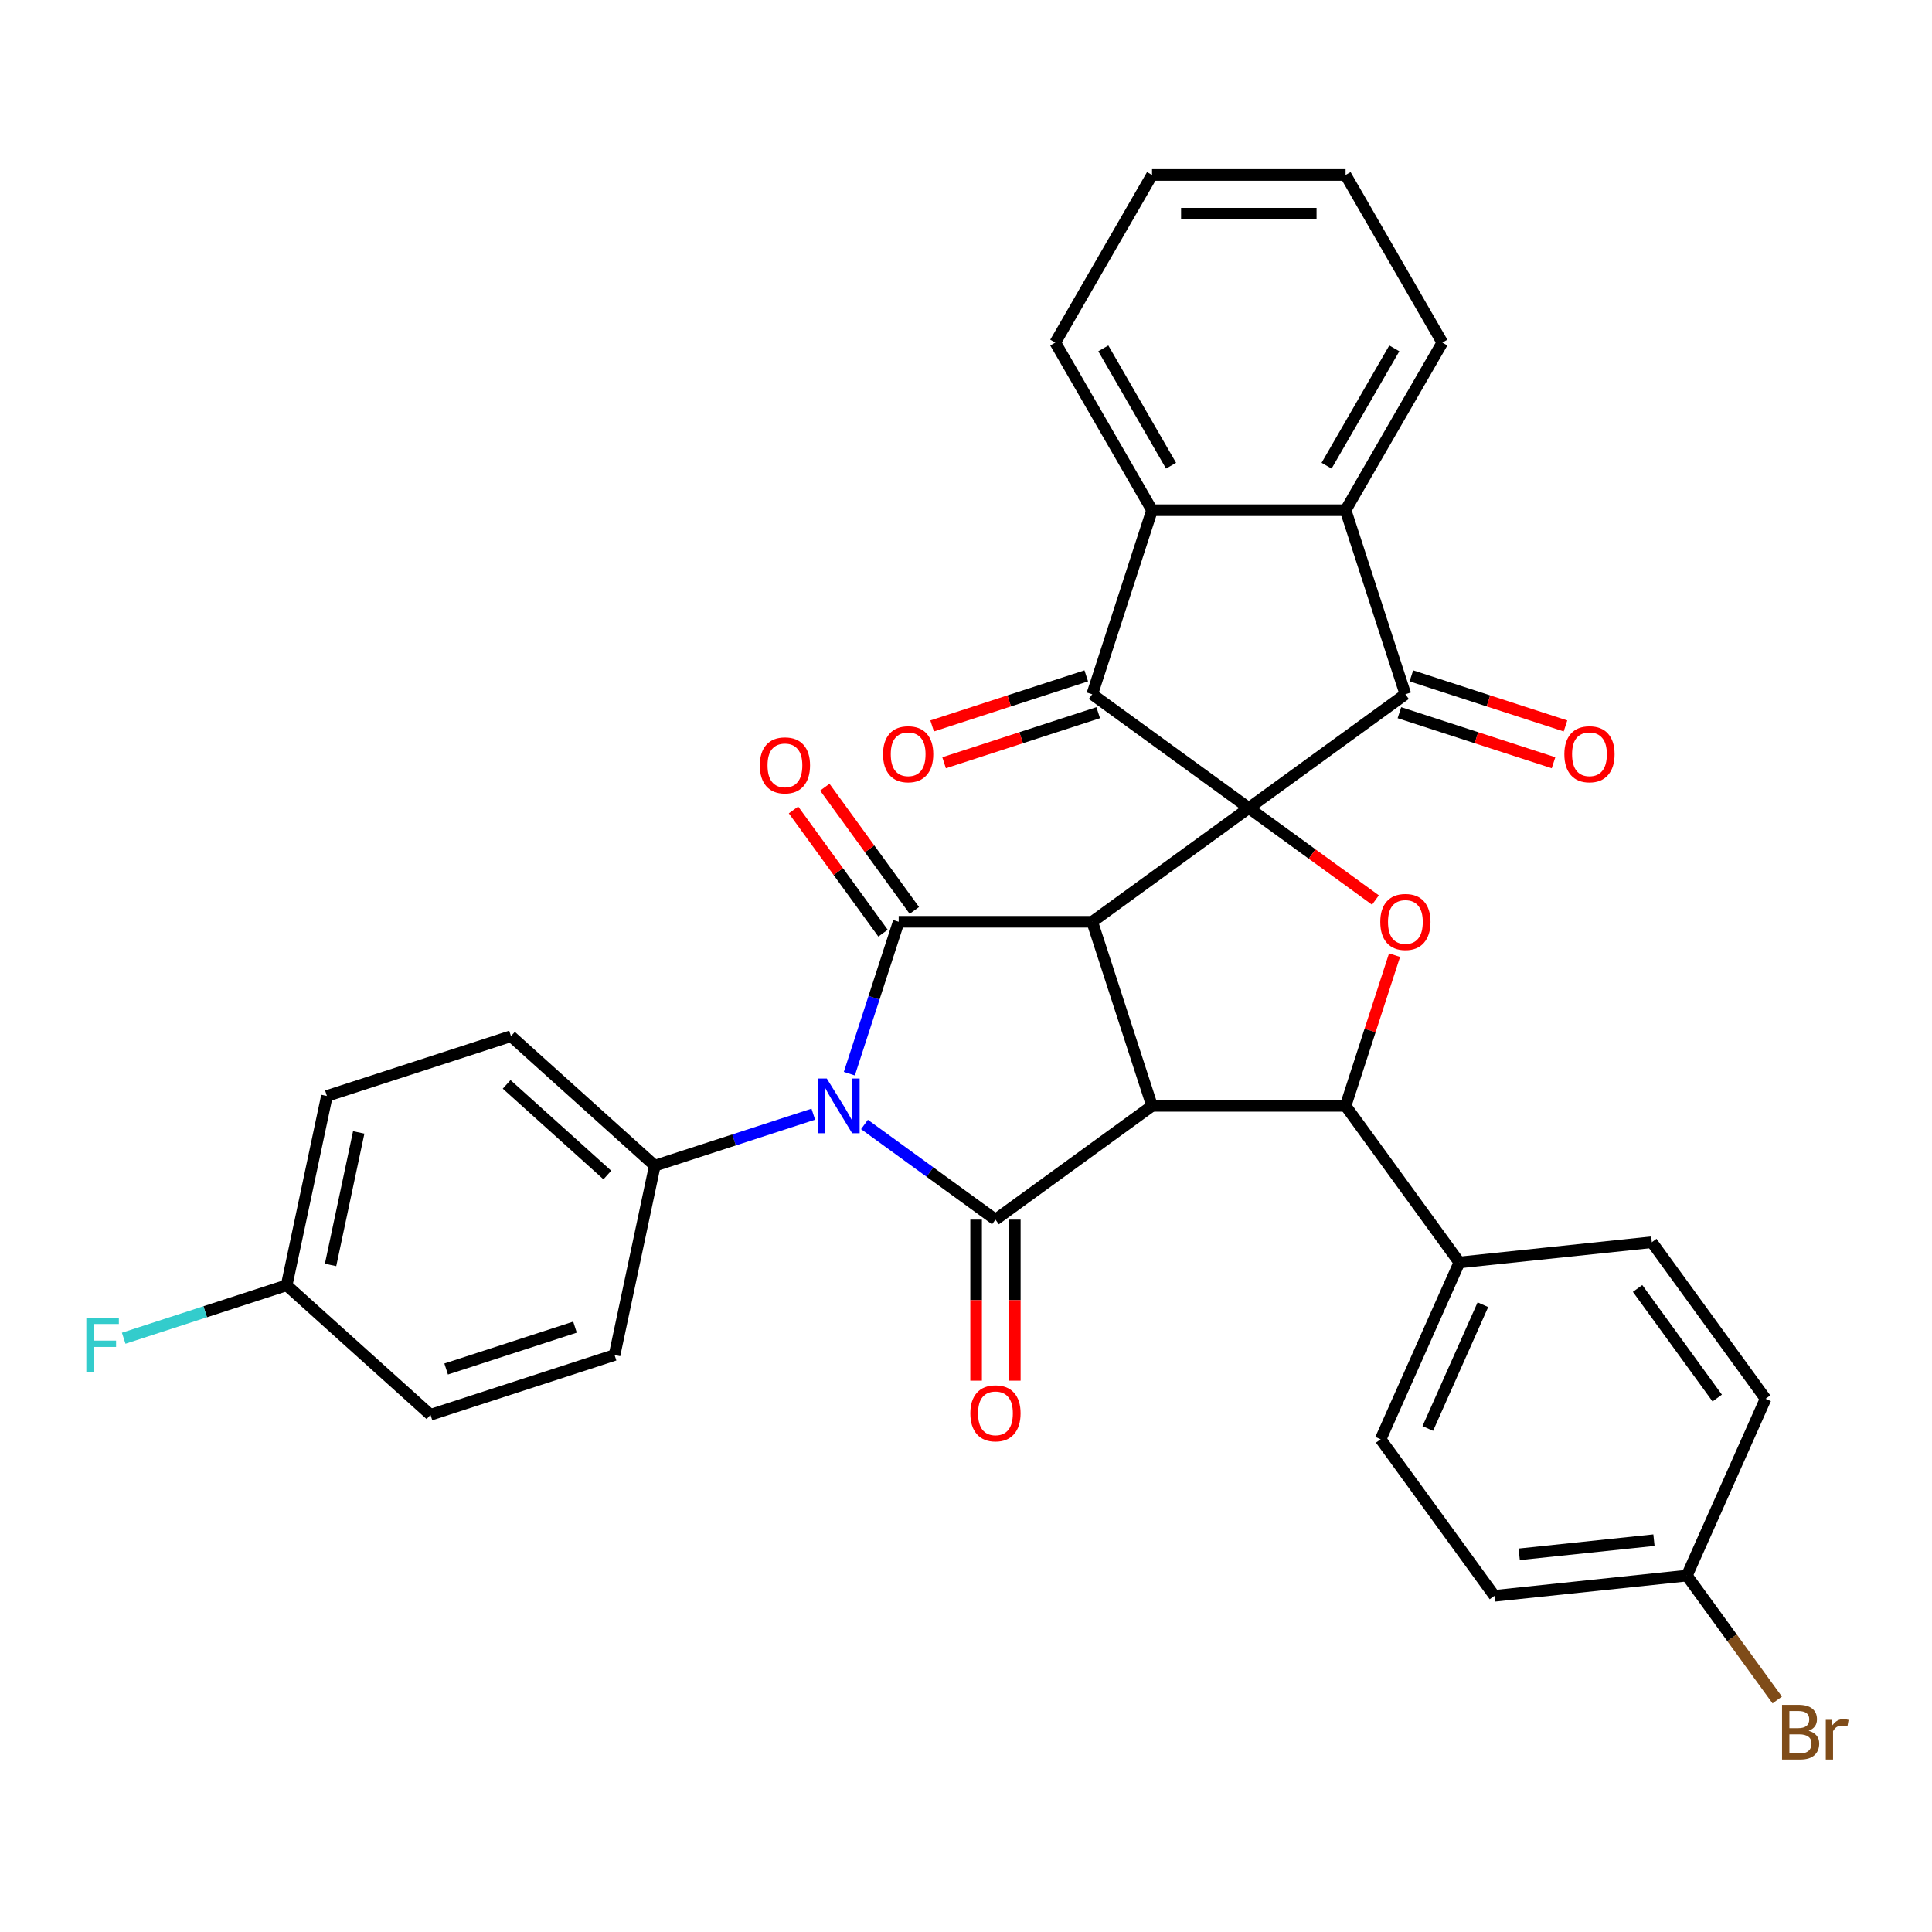 <?xml version='1.0' encoding='iso-8859-1'?>
<svg version='1.1' baseProfile='full'
              xmlns='http://www.w3.org/2000/svg'
                      xmlns:rdkit='http://www.rdkit.org/xml'
                      xmlns:xlink='http://www.w3.org/1999/xlink'
                  xml:space='preserve'
width='1000px' height='1000px' viewBox='0 0 1000 1000'>
<!-- END OF HEADER -->
<rect style='opacity:1.0;fill:#FFFFFF;stroke:none' width='1000' height='1000' x='0' y='0'> </rect>
<path class='bond-0' d='M 646.383,418.236 L 565.337,477.119' style='fill:none;fill-rule:evenodd;stroke:#000000;stroke-width:6px;stroke-linecap:butt;stroke-linejoin:miter;stroke-opacity:1' />
<path class='bond-5' d='M 646.383,418.236 L 565.337,359.352' style='fill:none;fill-rule:evenodd;stroke:#000000;stroke-width:6px;stroke-linecap:butt;stroke-linejoin:miter;stroke-opacity:1' />
<path class='bond-6' d='M 646.383,418.236 L 727.429,359.352' style='fill:none;fill-rule:evenodd;stroke:#000000;stroke-width:6px;stroke-linecap:butt;stroke-linejoin:miter;stroke-opacity:1' />
<path class='bond-7' d='M 646.383,418.236 L 679.154,442.045' style='fill:none;fill-rule:evenodd;stroke:#000000;stroke-width:6px;stroke-linecap:butt;stroke-linejoin:miter;stroke-opacity:1' />
<path class='bond-7' d='M 679.154,442.045 L 711.925,465.854' style='fill:none;fill-rule:evenodd;stroke:#FF0000;stroke-width:6px;stroke-linecap:butt;stroke-linejoin:miter;stroke-opacity:1' />
<path class='bond-1' d='M 565.337,477.119 L 596.294,572.394' style='fill:none;fill-rule:evenodd;stroke:#000000;stroke-width:6px;stroke-linecap:butt;stroke-linejoin:miter;stroke-opacity:1' />
<path class='bond-3' d='M 565.337,477.119 L 465.159,477.119' style='fill:none;fill-rule:evenodd;stroke:#000000;stroke-width:6px;stroke-linecap:butt;stroke-linejoin:miter;stroke-opacity:1' />
<path class='bond-4' d='M 596.294,572.394 L 515.248,631.278' style='fill:none;fill-rule:evenodd;stroke:#000000;stroke-width:6px;stroke-linecap:butt;stroke-linejoin:miter;stroke-opacity:1' />
<path class='bond-33' d='M 596.294,572.394 L 696.472,572.394' style='fill:none;fill-rule:evenodd;stroke:#000000;stroke-width:6px;stroke-linecap:butt;stroke-linejoin:miter;stroke-opacity:1' />
<path class='bond-2' d='M 439.617,555.73 L 452.388,516.424' style='fill:none;fill-rule:evenodd;stroke:#0000FF;stroke-width:6px;stroke-linecap:butt;stroke-linejoin:miter;stroke-opacity:1' />
<path class='bond-2' d='M 452.388,516.424 L 465.159,477.119' style='fill:none;fill-rule:evenodd;stroke:#000000;stroke-width:6px;stroke-linecap:butt;stroke-linejoin:miter;stroke-opacity:1' />
<path class='bond-11' d='M 420.958,576.698 L 379.942,590.024' style='fill:none;fill-rule:evenodd;stroke:#0000FF;stroke-width:6px;stroke-linecap:butt;stroke-linejoin:miter;stroke-opacity:1' />
<path class='bond-11' d='M 379.942,590.024 L 338.927,603.351' style='fill:none;fill-rule:evenodd;stroke:#000000;stroke-width:6px;stroke-linecap:butt;stroke-linejoin:miter;stroke-opacity:1' />
<path class='bond-35' d='M 447.447,582.017 L 481.347,606.647' style='fill:none;fill-rule:evenodd;stroke:#0000FF;stroke-width:6px;stroke-linecap:butt;stroke-linejoin:miter;stroke-opacity:1' />
<path class='bond-35' d='M 481.347,606.647 L 515.248,631.278' style='fill:none;fill-rule:evenodd;stroke:#000000;stroke-width:6px;stroke-linecap:butt;stroke-linejoin:miter;stroke-opacity:1' />
<path class='bond-14' d='M 473.263,471.231 L 450.093,439.34' style='fill:none;fill-rule:evenodd;stroke:#000000;stroke-width:6px;stroke-linecap:butt;stroke-linejoin:miter;stroke-opacity:1' />
<path class='bond-14' d='M 450.093,439.34 L 426.923,407.449' style='fill:none;fill-rule:evenodd;stroke:#FF0000;stroke-width:6px;stroke-linecap:butt;stroke-linejoin:miter;stroke-opacity:1' />
<path class='bond-14' d='M 457.054,483.007 L 433.884,451.116' style='fill:none;fill-rule:evenodd;stroke:#000000;stroke-width:6px;stroke-linecap:butt;stroke-linejoin:miter;stroke-opacity:1' />
<path class='bond-14' d='M 433.884,451.116 L 410.714,419.226' style='fill:none;fill-rule:evenodd;stroke:#FF0000;stroke-width:6px;stroke-linecap:butt;stroke-linejoin:miter;stroke-opacity:1' />
<path class='bond-13' d='M 505.23,631.278 L 505.23,672.954' style='fill:none;fill-rule:evenodd;stroke:#000000;stroke-width:6px;stroke-linecap:butt;stroke-linejoin:miter;stroke-opacity:1' />
<path class='bond-13' d='M 505.23,672.954 L 505.23,714.631' style='fill:none;fill-rule:evenodd;stroke:#FF0000;stroke-width:6px;stroke-linecap:butt;stroke-linejoin:miter;stroke-opacity:1' />
<path class='bond-13' d='M 525.266,631.278 L 525.266,672.954' style='fill:none;fill-rule:evenodd;stroke:#000000;stroke-width:6px;stroke-linecap:butt;stroke-linejoin:miter;stroke-opacity:1' />
<path class='bond-13' d='M 525.266,672.954 L 525.266,714.631' style='fill:none;fill-rule:evenodd;stroke:#FF0000;stroke-width:6px;stroke-linecap:butt;stroke-linejoin:miter;stroke-opacity:1' />
<path class='bond-9' d='M 565.337,359.352 L 596.294,264.077' style='fill:none;fill-rule:evenodd;stroke:#000000;stroke-width:6px;stroke-linecap:butt;stroke-linejoin:miter;stroke-opacity:1' />
<path class='bond-16' d='M 562.242,349.825 L 522.356,362.784' style='fill:none;fill-rule:evenodd;stroke:#000000;stroke-width:6px;stroke-linecap:butt;stroke-linejoin:miter;stroke-opacity:1' />
<path class='bond-16' d='M 522.356,362.784 L 482.471,375.744' style='fill:none;fill-rule:evenodd;stroke:#FF0000;stroke-width:6px;stroke-linecap:butt;stroke-linejoin:miter;stroke-opacity:1' />
<path class='bond-16' d='M 568.433,368.88 L 528.548,381.839' style='fill:none;fill-rule:evenodd;stroke:#000000;stroke-width:6px;stroke-linecap:butt;stroke-linejoin:miter;stroke-opacity:1' />
<path class='bond-16' d='M 528.548,381.839 L 488.662,394.799' style='fill:none;fill-rule:evenodd;stroke:#FF0000;stroke-width:6px;stroke-linecap:butt;stroke-linejoin:miter;stroke-opacity:1' />
<path class='bond-10' d='M 727.429,359.352 L 696.472,264.077' style='fill:none;fill-rule:evenodd;stroke:#000000;stroke-width:6px;stroke-linecap:butt;stroke-linejoin:miter;stroke-opacity:1' />
<path class='bond-15' d='M 724.334,368.88 L 764.219,381.839' style='fill:none;fill-rule:evenodd;stroke:#000000;stroke-width:6px;stroke-linecap:butt;stroke-linejoin:miter;stroke-opacity:1' />
<path class='bond-15' d='M 764.219,381.839 L 804.104,394.799' style='fill:none;fill-rule:evenodd;stroke:#FF0000;stroke-width:6px;stroke-linecap:butt;stroke-linejoin:miter;stroke-opacity:1' />
<path class='bond-15' d='M 730.525,349.825 L 770.41,362.784' style='fill:none;fill-rule:evenodd;stroke:#000000;stroke-width:6px;stroke-linecap:butt;stroke-linejoin:miter;stroke-opacity:1' />
<path class='bond-15' d='M 770.41,362.784 L 810.296,375.744' style='fill:none;fill-rule:evenodd;stroke:#FF0000;stroke-width:6px;stroke-linecap:butt;stroke-linejoin:miter;stroke-opacity:1' />
<path class='bond-8' d='M 721.82,494.383 L 709.146,533.389' style='fill:none;fill-rule:evenodd;stroke:#FF0000;stroke-width:6px;stroke-linecap:butt;stroke-linejoin:miter;stroke-opacity:1' />
<path class='bond-8' d='M 709.146,533.389 L 696.472,572.394' style='fill:none;fill-rule:evenodd;stroke:#000000;stroke-width:6px;stroke-linecap:butt;stroke-linejoin:miter;stroke-opacity:1' />
<path class='bond-12' d='M 696.472,572.394 L 755.356,653.44' style='fill:none;fill-rule:evenodd;stroke:#000000;stroke-width:6px;stroke-linecap:butt;stroke-linejoin:miter;stroke-opacity:1' />
<path class='bond-30' d='M 596.294,264.077 L 546.205,177.32' style='fill:none;fill-rule:evenodd;stroke:#000000;stroke-width:6px;stroke-linecap:butt;stroke-linejoin:miter;stroke-opacity:1' />
<path class='bond-30' d='M 606.132,241.045 L 571.07,180.316' style='fill:none;fill-rule:evenodd;stroke:#000000;stroke-width:6px;stroke-linecap:butt;stroke-linejoin:miter;stroke-opacity:1' />
<path class='bond-34' d='M 596.294,264.077 L 696.472,264.077' style='fill:none;fill-rule:evenodd;stroke:#000000;stroke-width:6px;stroke-linecap:butt;stroke-linejoin:miter;stroke-opacity:1' />
<path class='bond-29' d='M 696.472,264.077 L 746.562,177.32' style='fill:none;fill-rule:evenodd;stroke:#000000;stroke-width:6px;stroke-linecap:butt;stroke-linejoin:miter;stroke-opacity:1' />
<path class='bond-29' d='M 686.634,241.045 L 721.697,180.316' style='fill:none;fill-rule:evenodd;stroke:#000000;stroke-width:6px;stroke-linecap:butt;stroke-linejoin:miter;stroke-opacity:1' />
<path class='bond-17' d='M 338.927,603.351 L 264.48,536.319' style='fill:none;fill-rule:evenodd;stroke:#000000;stroke-width:6px;stroke-linecap:butt;stroke-linejoin:miter;stroke-opacity:1' />
<path class='bond-17' d='M 314.353,608.186 L 262.24,561.263' style='fill:none;fill-rule:evenodd;stroke:#000000;stroke-width:6px;stroke-linecap:butt;stroke-linejoin:miter;stroke-opacity:1' />
<path class='bond-18' d='M 338.927,603.351 L 318.099,701.34' style='fill:none;fill-rule:evenodd;stroke:#000000;stroke-width:6px;stroke-linecap:butt;stroke-linejoin:miter;stroke-opacity:1' />
<path class='bond-19' d='M 755.356,653.44 L 714.61,744.958' style='fill:none;fill-rule:evenodd;stroke:#000000;stroke-width:6px;stroke-linecap:butt;stroke-linejoin:miter;stroke-opacity:1' />
<path class='bond-19' d='M 767.547,675.317 L 739.025,739.379' style='fill:none;fill-rule:evenodd;stroke:#000000;stroke-width:6px;stroke-linecap:butt;stroke-linejoin:miter;stroke-opacity:1' />
<path class='bond-20' d='M 755.356,653.44 L 854.985,642.969' style='fill:none;fill-rule:evenodd;stroke:#000000;stroke-width:6px;stroke-linecap:butt;stroke-linejoin:miter;stroke-opacity:1' />
<path class='bond-25' d='M 264.48,536.319 L 169.204,567.275' style='fill:none;fill-rule:evenodd;stroke:#000000;stroke-width:6px;stroke-linecap:butt;stroke-linejoin:miter;stroke-opacity:1' />
<path class='bond-23' d='M 318.099,701.34 L 222.823,732.297' style='fill:none;fill-rule:evenodd;stroke:#000000;stroke-width:6px;stroke-linecap:butt;stroke-linejoin:miter;stroke-opacity:1' />
<path class='bond-23' d='M 297.616,686.929 L 230.923,708.598' style='fill:none;fill-rule:evenodd;stroke:#000000;stroke-width:6px;stroke-linecap:butt;stroke-linejoin:miter;stroke-opacity:1' />
<path class='bond-26' d='M 714.61,744.958 L 773.493,826.004' style='fill:none;fill-rule:evenodd;stroke:#000000;stroke-width:6px;stroke-linecap:butt;stroke-linejoin:miter;stroke-opacity:1' />
<path class='bond-24' d='M 854.985,642.969 L 913.869,724.015' style='fill:none;fill-rule:evenodd;stroke:#000000;stroke-width:6px;stroke-linecap:butt;stroke-linejoin:miter;stroke-opacity:1' />
<path class='bond-24' d='M 847.609,666.902 L 888.827,723.634' style='fill:none;fill-rule:evenodd;stroke:#000000;stroke-width:6px;stroke-linecap:butt;stroke-linejoin:miter;stroke-opacity:1' />
<path class='bond-21' d='M 148.376,665.265 L 222.823,732.297' style='fill:none;fill-rule:evenodd;stroke:#000000;stroke-width:6px;stroke-linecap:butt;stroke-linejoin:miter;stroke-opacity:1' />
<path class='bond-27' d='M 148.376,665.265 L 106.201,678.968' style='fill:none;fill-rule:evenodd;stroke:#000000;stroke-width:6px;stroke-linecap:butt;stroke-linejoin:miter;stroke-opacity:1' />
<path class='bond-27' d='M 106.201,678.968 L 64.025,692.672' style='fill:none;fill-rule:evenodd;stroke:#33CCCC;stroke-width:6px;stroke-linecap:butt;stroke-linejoin:miter;stroke-opacity:1' />
<path class='bond-38' d='M 148.376,665.265 L 169.204,567.275' style='fill:none;fill-rule:evenodd;stroke:#000000;stroke-width:6px;stroke-linecap:butt;stroke-linejoin:miter;stroke-opacity:1' />
<path class='bond-38' d='M 171.098,654.732 L 185.678,586.139' style='fill:none;fill-rule:evenodd;stroke:#000000;stroke-width:6px;stroke-linecap:butt;stroke-linejoin:miter;stroke-opacity:1' />
<path class='bond-22' d='M 873.123,815.532 L 913.869,724.015' style='fill:none;fill-rule:evenodd;stroke:#000000;stroke-width:6px;stroke-linecap:butt;stroke-linejoin:miter;stroke-opacity:1' />
<path class='bond-28' d='M 873.123,815.532 L 896.511,847.723' style='fill:none;fill-rule:evenodd;stroke:#000000;stroke-width:6px;stroke-linecap:butt;stroke-linejoin:miter;stroke-opacity:1' />
<path class='bond-28' d='M 896.511,847.723 L 919.898,879.914' style='fill:none;fill-rule:evenodd;stroke:#7F4C19;stroke-width:6px;stroke-linecap:butt;stroke-linejoin:miter;stroke-opacity:1' />
<path class='bond-37' d='M 873.123,815.532 L 773.493,826.004' style='fill:none;fill-rule:evenodd;stroke:#000000;stroke-width:6px;stroke-linecap:butt;stroke-linejoin:miter;stroke-opacity:1' />
<path class='bond-37' d='M 856.084,797.177 L 786.343,804.507' style='fill:none;fill-rule:evenodd;stroke:#000000;stroke-width:6px;stroke-linecap:butt;stroke-linejoin:miter;stroke-opacity:1' />
<path class='bond-32' d='M 746.562,177.32 L 696.472,90.563' style='fill:none;fill-rule:evenodd;stroke:#000000;stroke-width:6px;stroke-linecap:butt;stroke-linejoin:miter;stroke-opacity:1' />
<path class='bond-31' d='M 546.205,177.32 L 596.294,90.563' style='fill:none;fill-rule:evenodd;stroke:#000000;stroke-width:6px;stroke-linecap:butt;stroke-linejoin:miter;stroke-opacity:1' />
<path class='bond-36' d='M 596.294,90.563 L 696.472,90.563' style='fill:none;fill-rule:evenodd;stroke:#000000;stroke-width:6px;stroke-linecap:butt;stroke-linejoin:miter;stroke-opacity:1' />
<path class='bond-36' d='M 611.321,110.599 L 681.446,110.599' style='fill:none;fill-rule:evenodd;stroke:#000000;stroke-width:6px;stroke-linecap:butt;stroke-linejoin:miter;stroke-opacity:1' />
<path  class='atom-3' d='M 427.942 558.234
L 437.222 573.234
Q 438.142 574.714, 439.622 577.394
Q 441.102 580.074, 441.182 580.234
L 441.182 558.234
L 444.942 558.234
L 444.942 586.554
L 441.062 586.554
L 431.102 570.154
Q 429.942 568.234, 428.702 566.034
Q 427.502 563.834, 427.142 563.154
L 427.142 586.554
L 423.462 586.554
L 423.462 558.234
L 427.942 558.234
' fill='#0000FF'/>
<path  class='atom-8' d='M 714.429 477.199
Q 714.429 470.399, 717.789 466.599
Q 721.149 462.799, 727.429 462.799
Q 733.709 462.799, 737.069 466.599
Q 740.429 470.399, 740.429 477.199
Q 740.429 484.079, 737.029 487.999
Q 733.629 491.879, 727.429 491.879
Q 721.189 491.879, 717.789 487.999
Q 714.429 484.119, 714.429 477.199
M 727.429 488.679
Q 731.749 488.679, 734.069 485.799
Q 736.429 482.879, 736.429 477.199
Q 736.429 471.639, 734.069 468.839
Q 731.749 465.999, 727.429 465.999
Q 723.109 465.999, 720.749 468.799
Q 718.429 471.599, 718.429 477.199
Q 718.429 482.919, 720.749 485.799
Q 723.109 488.679, 727.429 488.679
' fill='#FF0000'/>
<path  class='atom-14' d='M 502.248 731.536
Q 502.248 724.736, 505.608 720.936
Q 508.968 717.136, 515.248 717.136
Q 521.528 717.136, 524.888 720.936
Q 528.248 724.736, 528.248 731.536
Q 528.248 738.416, 524.848 742.336
Q 521.448 746.216, 515.248 746.216
Q 509.008 746.216, 505.608 742.336
Q 502.248 738.456, 502.248 731.536
M 515.248 743.016
Q 519.568 743.016, 521.888 740.136
Q 524.248 737.216, 524.248 731.536
Q 524.248 725.976, 521.888 723.176
Q 519.568 720.336, 515.248 720.336
Q 510.928 720.336, 508.568 723.136
Q 506.248 725.936, 506.248 731.536
Q 506.248 737.256, 508.568 740.136
Q 510.928 743.016, 515.248 743.016
' fill='#FF0000'/>
<path  class='atom-15' d='M 393.276 396.153
Q 393.276 389.353, 396.636 385.553
Q 399.996 381.753, 406.276 381.753
Q 412.556 381.753, 415.916 385.553
Q 419.276 389.353, 419.276 396.153
Q 419.276 403.033, 415.876 406.953
Q 412.476 410.833, 406.276 410.833
Q 400.036 410.833, 396.636 406.953
Q 393.276 403.073, 393.276 396.153
M 406.276 407.633
Q 410.596 407.633, 412.916 404.753
Q 415.276 401.833, 415.276 396.153
Q 415.276 390.593, 412.916 387.793
Q 410.596 384.953, 406.276 384.953
Q 401.956 384.953, 399.596 387.753
Q 397.276 390.553, 397.276 396.153
Q 397.276 401.873, 399.596 404.753
Q 401.956 407.633, 406.276 407.633
' fill='#FF0000'/>
<path  class='atom-16' d='M 809.705 390.389
Q 809.705 383.589, 813.065 379.789
Q 816.425 375.989, 822.705 375.989
Q 828.985 375.989, 832.345 379.789
Q 835.705 383.589, 835.705 390.389
Q 835.705 397.269, 832.305 401.189
Q 828.905 405.069, 822.705 405.069
Q 816.465 405.069, 813.065 401.189
Q 809.705 397.309, 809.705 390.389
M 822.705 401.869
Q 827.025 401.869, 829.345 398.989
Q 831.705 396.069, 831.705 390.389
Q 831.705 384.829, 829.345 382.029
Q 827.025 379.189, 822.705 379.189
Q 818.385 379.189, 816.025 381.989
Q 813.705 384.789, 813.705 390.389
Q 813.705 396.109, 816.025 398.989
Q 818.385 401.869, 822.705 401.869
' fill='#FF0000'/>
<path  class='atom-17' d='M 457.062 390.389
Q 457.062 383.589, 460.422 379.789
Q 463.782 375.989, 470.062 375.989
Q 476.342 375.989, 479.702 379.789
Q 483.062 383.589, 483.062 390.389
Q 483.062 397.269, 479.662 401.189
Q 476.262 405.069, 470.062 405.069
Q 463.822 405.069, 460.422 401.189
Q 457.062 397.309, 457.062 390.389
M 470.062 401.869
Q 474.382 401.869, 476.702 398.989
Q 479.062 396.069, 479.062 390.389
Q 479.062 384.829, 476.702 382.029
Q 474.382 379.189, 470.062 379.189
Q 465.742 379.189, 463.382 381.989
Q 461.062 384.789, 461.062 390.389
Q 461.062 396.109, 463.382 398.989
Q 465.742 401.869, 470.062 401.869
' fill='#FF0000'/>
<path  class='atom-28' d='M 44.681 682.061
L 61.521 682.061
L 61.521 685.301
L 48.481 685.301
L 48.481 693.901
L 60.081 693.901
L 60.081 697.181
L 48.481 697.181
L 48.481 710.381
L 44.681 710.381
L 44.681 682.061
' fill='#33CCCC'/>
<path  class='atom-29' d='M 936.146 895.858
Q 938.866 896.618, 940.226 898.298
Q 941.626 899.938, 941.626 902.378
Q 941.626 906.298, 939.106 908.538
Q 936.626 910.738, 931.906 910.738
L 922.386 910.738
L 922.386 882.418
L 930.746 882.418
Q 935.586 882.418, 938.026 884.378
Q 940.466 886.338, 940.466 889.938
Q 940.466 894.218, 936.146 895.858
M 926.186 885.618
L 926.186 894.498
L 930.746 894.498
Q 933.546 894.498, 934.986 893.378
Q 936.466 892.218, 936.466 889.938
Q 936.466 885.618, 930.746 885.618
L 926.186 885.618
M 931.906 907.538
Q 934.666 907.538, 936.146 906.218
Q 937.626 904.898, 937.626 902.378
Q 937.626 900.058, 935.986 898.898
Q 934.386 897.698, 931.306 897.698
L 926.186 897.698
L 926.186 907.538
L 931.906 907.538
' fill='#7F4C19'/>
<path  class='atom-29' d='M 948.066 890.178
L 948.506 893.018
Q 950.666 889.818, 954.186 889.818
Q 955.306 889.818, 956.826 890.218
L 956.226 893.578
Q 954.506 893.178, 953.546 893.178
Q 951.866 893.178, 950.746 893.858
Q 949.666 894.498, 948.786 896.058
L 948.786 910.738
L 945.026 910.738
L 945.026 890.178
L 948.066 890.178
' fill='#7F4C19'/>
</svg>
